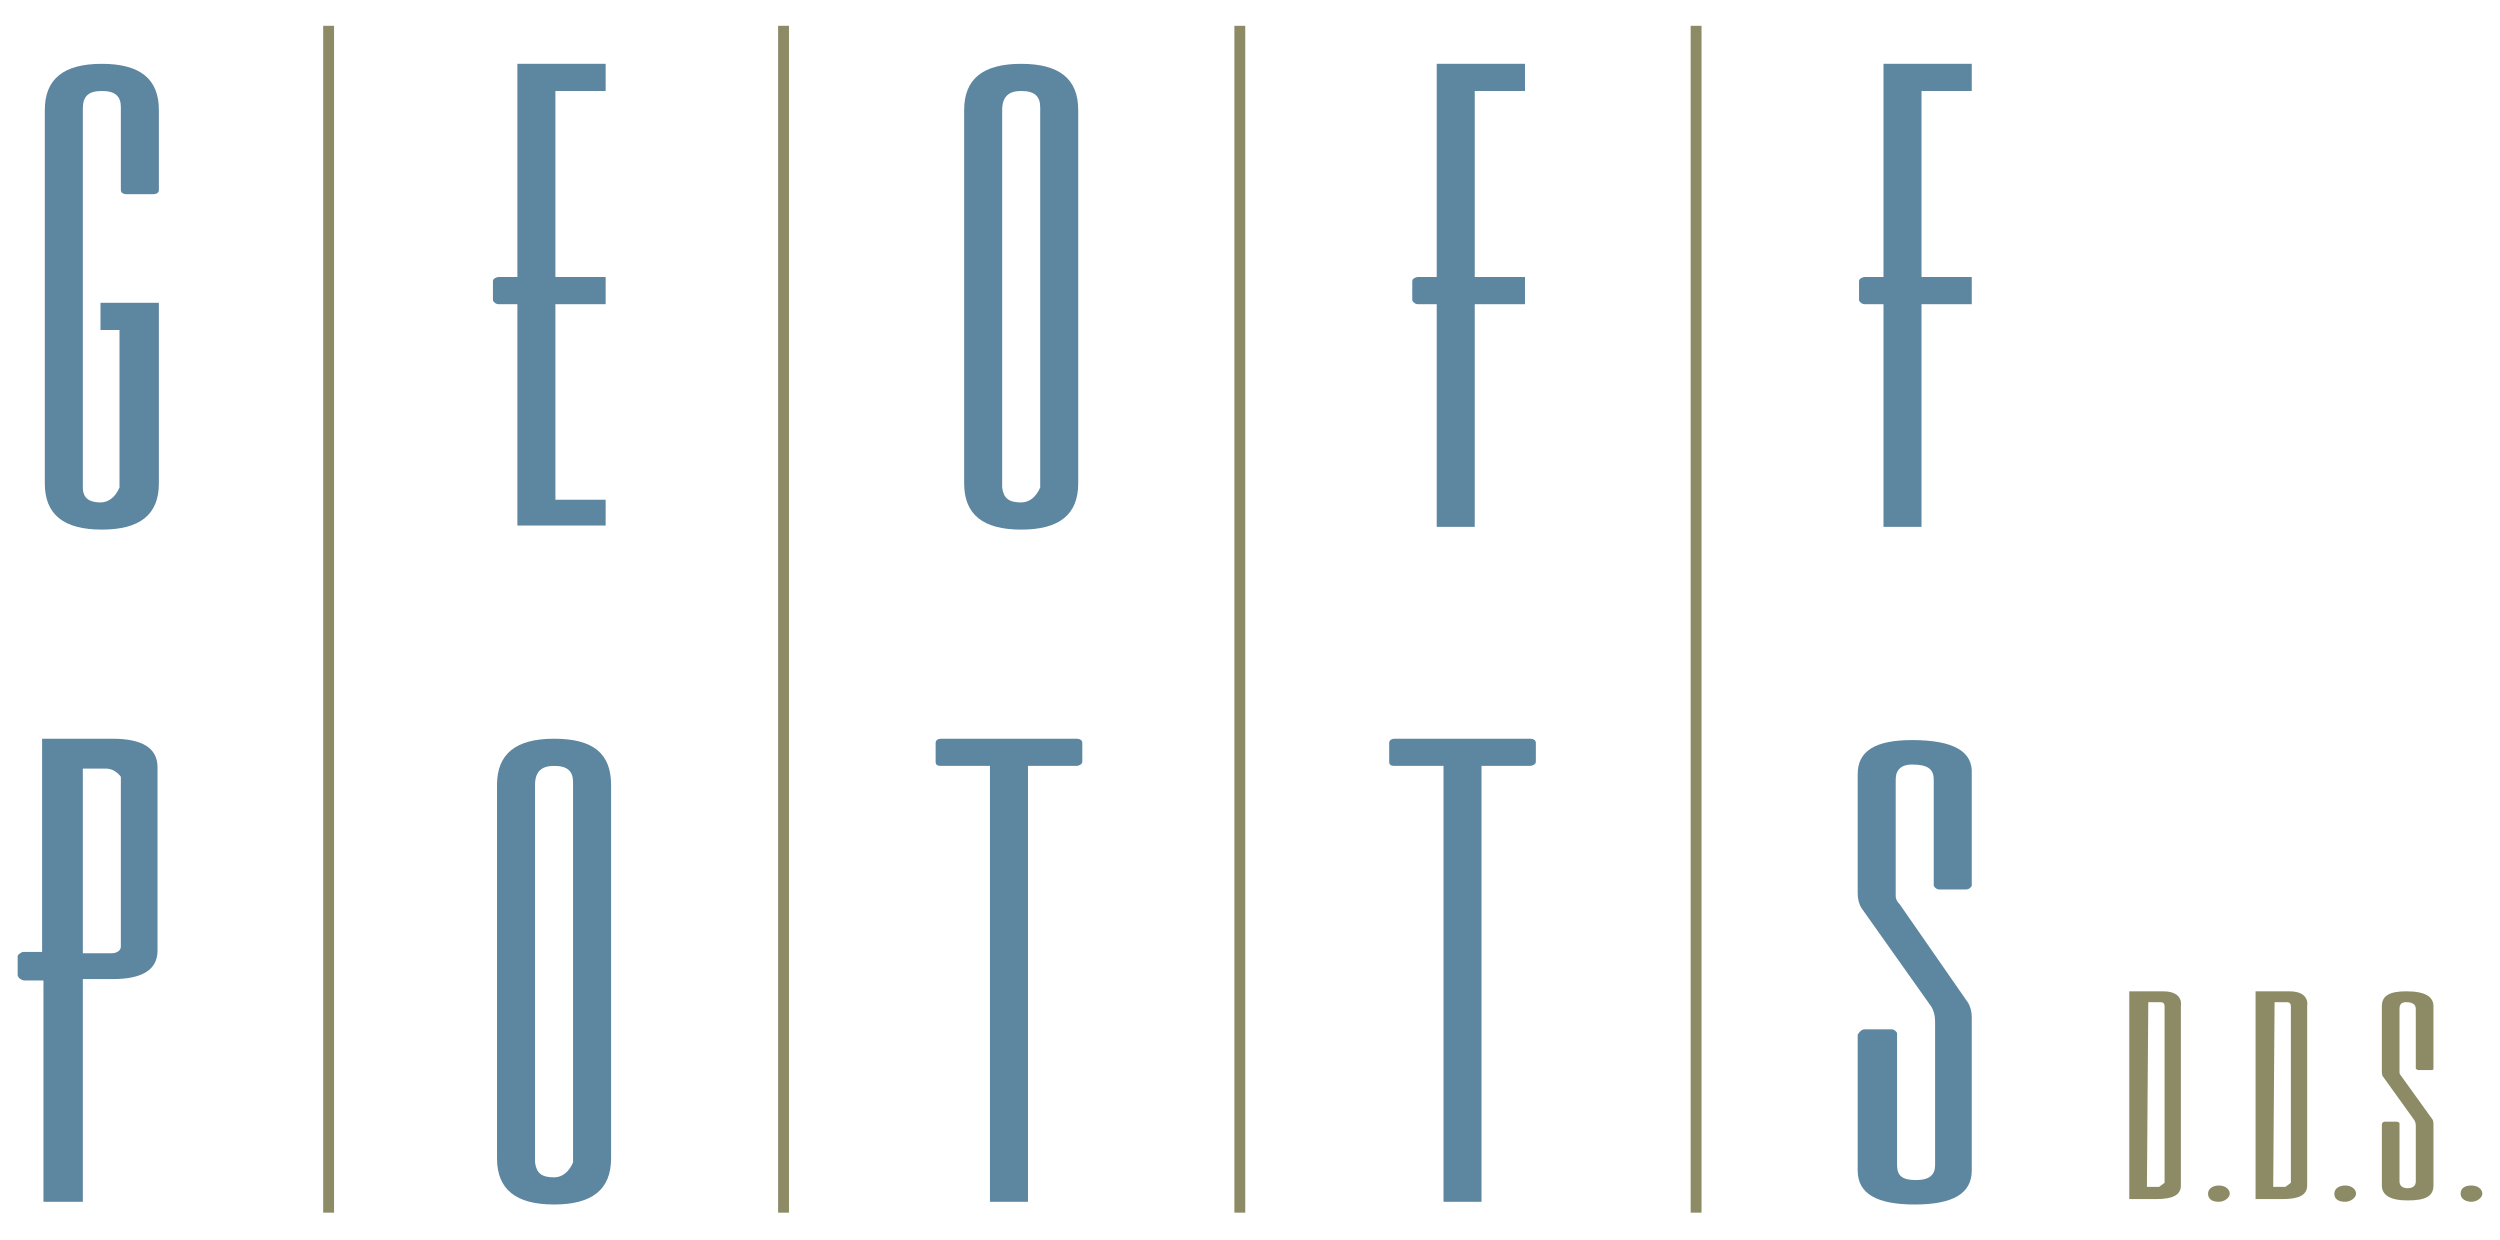 <?xml version="1.0" encoding="utf-8"?>
<!-- Generator: Adobe Illustrator 26.3.1, SVG Export Plug-In . SVG Version: 6.00 Build 0)  -->
<svg version="1.1" id="Layer_1" xmlns="http://www.w3.org/2000/svg" xmlns:xlink="http://www.w3.org/1999/xlink" x="0px" y="0px"
	 viewBox="0 0 184.1 91.3" style="enable-background:new 0 0 184.1 91.3;" xml:space="preserve">
<style type="text/css">
	.st0{fill:#5D86A0;}
	.st1{fill:#8C8B65;}
</style>
<g>
	<path class="st0" d="M7.4,22.3h4.3v13.3c0,2.3-1.4,3.4-4.2,3.4c-2.8,0-4.2-1.1-4.2-3.4V8.1c0-2.3,1.4-3.4,4.2-3.4
		c2.8,0,4.2,1.1,4.2,3.4V14c0,0.2-0.2,0.3-0.4,0.3h-2c-0.2,0-0.4-0.1-0.4-0.3V7.9c0-0.8-0.4-1.2-1.4-1.2C6.5,6.7,6.1,7.1,6.1,8v27.9
		C6.1,36.7,6.6,37,7.4,37c0.6,0,1.1-0.4,1.4-1.1V24.3H7.4V22.3z"/>
	<path class="st0" d="M38.1,22.4h-1.4c-0.2,0-0.4-0.2-0.4-0.3v-1.4c0-0.2,0.3-0.3,0.4-0.3h1.4V4.7h6.5v2h-3.7v13.7h3.7v2h-3.7v14.4
		h3.7v1.9h-6.5V22.4z"/>
	<path class="st0" d="M79.4,8.1v27.5c0,2.3-1.4,3.4-4.2,3.4c-2.8,0-4.2-1.1-4.2-3.4V8.1c0-2.3,1.4-3.4,4.2-3.4
		C78,4.7,79.4,5.8,79.4,8.1z M73.8,35.9c0.1,0.8,0.5,1.1,1.4,1.1c0.6,0,1.1-0.4,1.4-1.1v-28c0-0.8-0.4-1.2-1.4-1.2
		c-0.9,0-1.4,0.4-1.4,1.4V35.9z"/>
	<path class="st0" d="M105.8,22.4h-1.4c-0.2,0-0.4-0.2-0.4-0.3v-1.4c0-0.2,0.3-0.3,0.4-0.3h1.4V4.7h2.8h3.7v2h-3.7v13.7h3.7v2h-3.7
		v16.4h-2.8V22.4z"/>
	<path class="st0" d="M138.7,22.4h-1.4c-0.2,0-0.4-0.2-0.4-0.3v-1.4c0-0.2,0.3-0.3,0.4-0.3h1.4V4.7h2.8h3.7v2h-3.7v13.7h3.7v2h-3.7
		v16.4h-2.8V22.4z"/>
	<path class="st0" d="M1.3,71.8v-1.4c0-0.1,0.3-0.3,0.4-0.3h1.4V54.4h5.2c2.2,0,3.3,0.7,3.3,2.1V70c0,1.4-1.1,2.1-3.3,2.1H6.1v16.4
		H3.2V72.2H1.8C1.6,72.2,1.3,72,1.3,71.8z M6.1,56.6v13.6h2.1c0.4,0,0.7-0.2,0.7-0.5V57.2c-0.3-0.4-0.7-0.6-1.1-0.6H6.1z"/>
	<path class="st0" d="M45,57.8v27.5c0,2.3-1.4,3.4-4.2,3.4c-2.8,0-4.2-1.1-4.2-3.4V57.8c0-2.3,1.4-3.4,4.2-3.4
		C43.7,54.4,45,55.5,45,57.8z M39.4,85.6c0.1,0.8,0.5,1.1,1.4,1.1c0.6,0,1.1-0.4,1.4-1.1v-28c0-0.8-0.4-1.2-1.4-1.2
		c-0.9,0-1.4,0.4-1.4,1.4V85.6z"/>
	<path class="st0" d="M75.7,56.4v32.1h-2.8V56.4h-3.6c-0.3,0-0.4-0.1-0.4-0.3v-1.4c0-0.2,0.2-0.3,0.4-0.3h10c0.2,0,0.4,0.1,0.4,0.3
		v1.4c0,0.2-0.3,0.3-0.4,0.3H75.7z"/>
	<path class="st0" d="M109.1,56.4v32.1h-2.8V56.4h-3.6c-0.3,0-0.4-0.1-0.4-0.3v-1.4c0-0.2,0.2-0.3,0.4-0.3h10c0.2,0,0.4,0.1,0.4,0.3
		v1.4c0,0.2-0.3,0.3-0.4,0.3H109.1z"/>
	<path class="st0" d="M137.3,75.8h2c0.2,0,0.4,0.2,0.4,0.3v9.7c0,0.8,0.4,1.1,1.4,1.1s1.4-0.4,1.4-1.1V75.2c0-0.4-0.1-0.8-0.3-1.1
		l-5.1-7.2c-0.2-0.3-0.3-0.7-0.3-1.1V57c0-1.7,1.3-2.5,4-2.5c3,0,4.5,0.8,4.4,2.5v8.2c0,0.1-0.2,0.3-0.4,0.3h-2
		c-0.2,0-0.4-0.2-0.4-0.3v-7.8c0-0.8-0.5-1.1-1.6-1.1c-0.8,0-1.2,0.4-1.2,1.1v8.6c0,0.2,0.1,0.4,0.3,0.6l5,7.2
		c0.2,0.3,0.3,0.7,0.3,1.1v11.3c0,1.7-1.4,2.5-4.2,2.5s-4.2-0.8-4.2-2.5v-10C136.9,76,137.1,75.8,137.3,75.8z"/>
	<g>
		<path class="st1" d="M159.3,73c0.9,0,1.4,0.4,1.3,1.1v13.2c0,0.7-0.6,1-1.8,1h-2V73H159.3z M159.4,87.1v-13c0-0.2-0.1-0.3-0.3-0.3
			h-0.9l-0.1,13.6h0.9L159.4,87.1z"/>
		<path class="st1" d="M163.4,87.3c0.5,0,0.8,0.3,0.8,0.6s-0.4,0.6-0.8,0.6c-0.5,0-0.8-0.2-0.8-0.6S163,87.3,163.4,87.3z"/>
		<path class="st1" d="M168.6,73c0.9,0,1.4,0.4,1.3,1.1v13.2c0,0.7-0.6,1-1.8,1h-2V73H168.6z M168.7,87.1v-13c0-0.2-0.1-0.3-0.3-0.3
			h-0.9l-0.1,13.6h0.9L168.7,87.1z"/>
		<path class="st1" d="M172.7,87.3c0.5,0,0.8,0.3,0.8,0.6s-0.4,0.6-0.8,0.6c-0.5,0-0.8-0.2-0.8-0.6S172.3,87.3,172.7,87.3z"/>
		<path class="st1" d="M175.6,82.6h0.9c0.1,0,0.2,0.1,0.2,0.1v4.3c0,0.3,0.2,0.5,0.6,0.5c0.4,0,0.6-0.2,0.6-0.5V83
			c0-0.2,0-0.3-0.1-0.5l-2.3-3.2c-0.1-0.1-0.1-0.3-0.1-0.5v-4.7c0-0.8,0.6-1.1,1.8-1.1c1.4,0,2,0.4,2,1.1v4.6c0,0.1-0.1,0.1-0.2,0.1
			h-0.9c-0.1,0-0.2-0.1-0.2-0.1v-4.4c0-0.3-0.2-0.5-0.7-0.5c-0.4,0-0.5,0.2-0.5,0.5v4.6c0,0.1,0,0.2,0.1,0.3l2.3,3.2
			c0.1,0.1,0.1,0.3,0.1,0.5v4.4c0,0.8-0.6,1.1-1.9,1.1s-1.9-0.4-1.9-1.1v-4.5C175.4,82.7,175.5,82.6,175.6,82.6z"/>
		<path class="st1" d="M182,87.3c0.5,0,0.8,0.3,0.8,0.6s-0.4,0.6-0.8,0.6s-0.8-0.2-0.8-0.6S181.5,87.3,182,87.3z"/>
	</g>
	<g>
		<rect x="23.8" y="1.9" class="st1" width="0.8" height="87.4"/>
		<rect x="57.3" y="1.9" class="st1" width="0.8" height="87.4"/>
		<rect x="90.9" y="1.9" class="st1" width="0.8" height="87.4"/>
		<rect x="124.5" y="1.9" class="st1" width="0.8" height="87.4"/>
	</g>
</g>
</svg>
